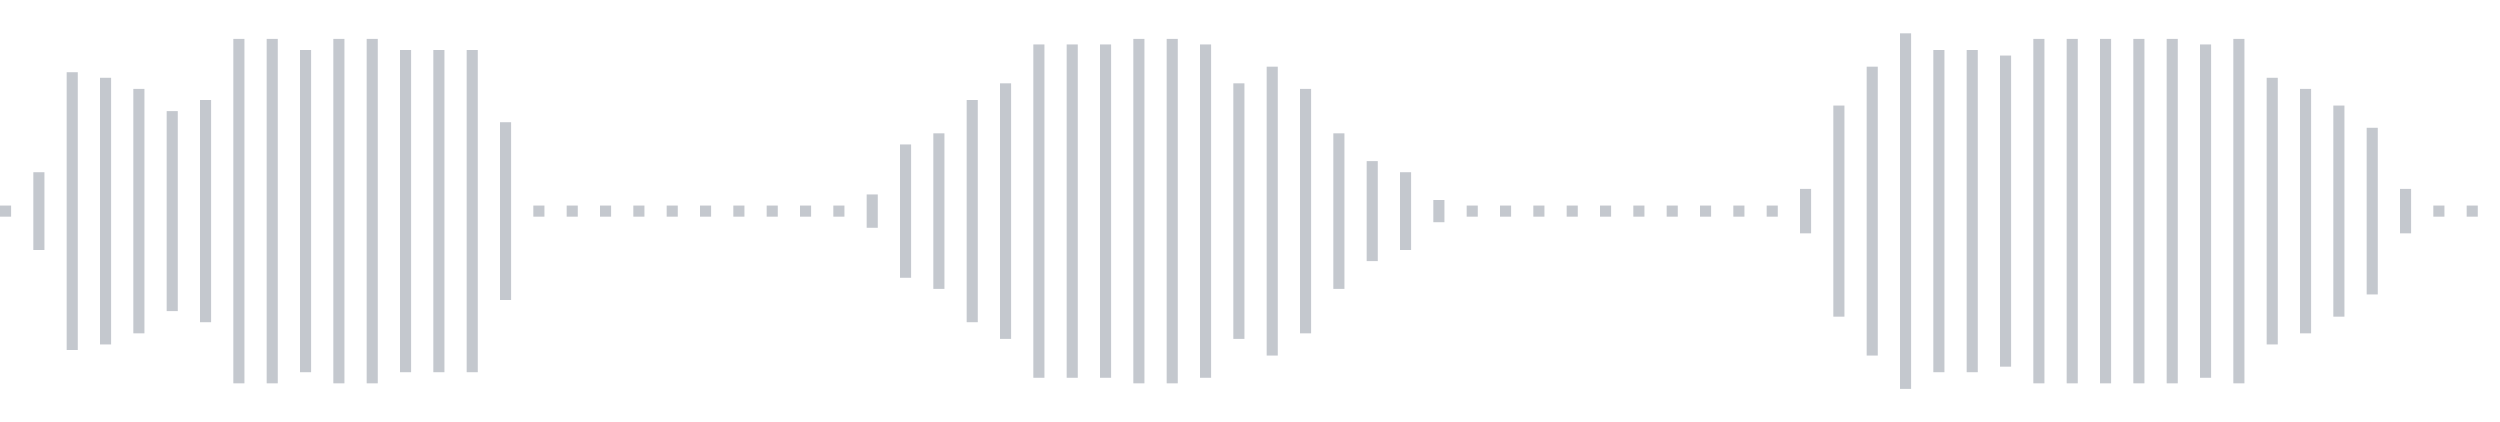 <svg xmlns="http://www.w3.org/2000/svg" xmlns:xlink="http://www.w3/org/1999/xlink" viewBox="0 0 225 38" preserveAspectRatio="none" width="100%" height="100%" fill="#C4C8CE"><g id="waveform-d8289b1d-5c2b-488d-bccb-e92770301487"><rect x="0" y="18.5" width="1" height="1"/><rect x="3" y="15.5" width="1" height="7"/><rect x="6" y="6.5" width="1" height="25"/><rect x="9" y="7.0" width="1" height="24"/><rect x="12" y="8.0" width="1" height="22"/><rect x="15" y="10.0" width="1" height="18"/><rect x="18" y="9.0" width="1" height="20"/><rect x="21" y="3.5" width="1" height="31"/><rect x="24" y="3.5" width="1" height="31"/><rect x="27" y="4.5" width="1" height="29"/><rect x="30" y="3.5" width="1" height="31"/><rect x="33" y="3.5" width="1" height="31"/><rect x="36" y="4.5" width="1" height="29"/><rect x="39" y="4.5" width="1" height="29"/><rect x="42" y="4.5" width="1" height="29"/><rect x="45" y="11.0" width="1" height="16"/><rect x="48" y="18.5" width="1" height="1"/><rect x="51" y="18.5" width="1" height="1"/><rect x="54" y="18.5" width="1" height="1"/><rect x="57" y="18.5" width="1" height="1"/><rect x="60" y="18.5" width="1" height="1"/><rect x="63" y="18.5" width="1" height="1"/><rect x="66" y="18.5" width="1" height="1"/><rect x="69" y="18.5" width="1" height="1"/><rect x="72" y="18.5" width="1" height="1"/><rect x="75" y="18.5" width="1" height="1"/><rect x="78" y="17.5" width="1" height="3"/><rect x="81" y="13.0" width="1" height="12"/><rect x="84" y="12.0" width="1" height="14"/><rect x="87" y="9.0" width="1" height="20"/><rect x="90" y="7.5" width="1" height="23"/><rect x="93" y="4.0" width="1" height="30"/><rect x="96" y="4.0" width="1" height="30"/><rect x="99" y="4.0" width="1" height="30"/><rect x="102" y="3.5" width="1" height="31"/><rect x="105" y="3.5" width="1" height="31"/><rect x="108" y="4.0" width="1" height="30"/><rect x="111" y="7.5" width="1" height="23"/><rect x="114" y="6.0" width="1" height="26"/><rect x="117" y="8.0" width="1" height="22"/><rect x="120" y="12.0" width="1" height="14"/><rect x="123" y="14.5" width="1" height="9"/><rect x="126" y="15.5" width="1" height="7"/><rect x="129" y="18.0" width="1" height="2"/><rect x="132" y="18.5" width="1" height="1"/><rect x="135" y="18.5" width="1" height="1"/><rect x="138" y="18.5" width="1" height="1"/><rect x="141" y="18.5" width="1" height="1"/><rect x="144" y="18.5" width="1" height="1"/><rect x="147" y="18.5" width="1" height="1"/><rect x="150" y="18.5" width="1" height="1"/><rect x="153" y="18.5" width="1" height="1"/><rect x="156" y="18.5" width="1" height="1"/><rect x="159" y="18.5" width="1" height="1"/><rect x="162" y="17.0" width="1" height="4"/><rect x="165" y="9.5" width="1" height="19"/><rect x="168" y="6.0" width="1" height="26"/><rect x="171" y="3.0" width="1" height="32"/><rect x="174" y="4.5" width="1" height="29"/><rect x="177" y="4.5" width="1" height="29"/><rect x="180" y="5.0" width="1" height="28"/><rect x="183" y="3.5" width="1" height="31"/><rect x="186" y="3.5" width="1" height="31"/><rect x="189" y="3.5" width="1" height="31"/><rect x="192" y="3.5" width="1" height="31"/><rect x="195" y="3.5" width="1" height="31"/><rect x="198" y="4.0" width="1" height="30"/><rect x="201" y="3.5" width="1" height="31"/><rect x="204" y="7.0" width="1" height="24"/><rect x="207" y="8.0" width="1" height="22"/><rect x="210" y="9.5" width="1" height="19"/><rect x="213" y="11.5" width="1" height="15"/><rect x="216" y="17.0" width="1" height="4"/><rect x="219" y="18.5" width="1" height="1"/><rect x="222" y="18.5" width="1" height="1"/></g></svg>

